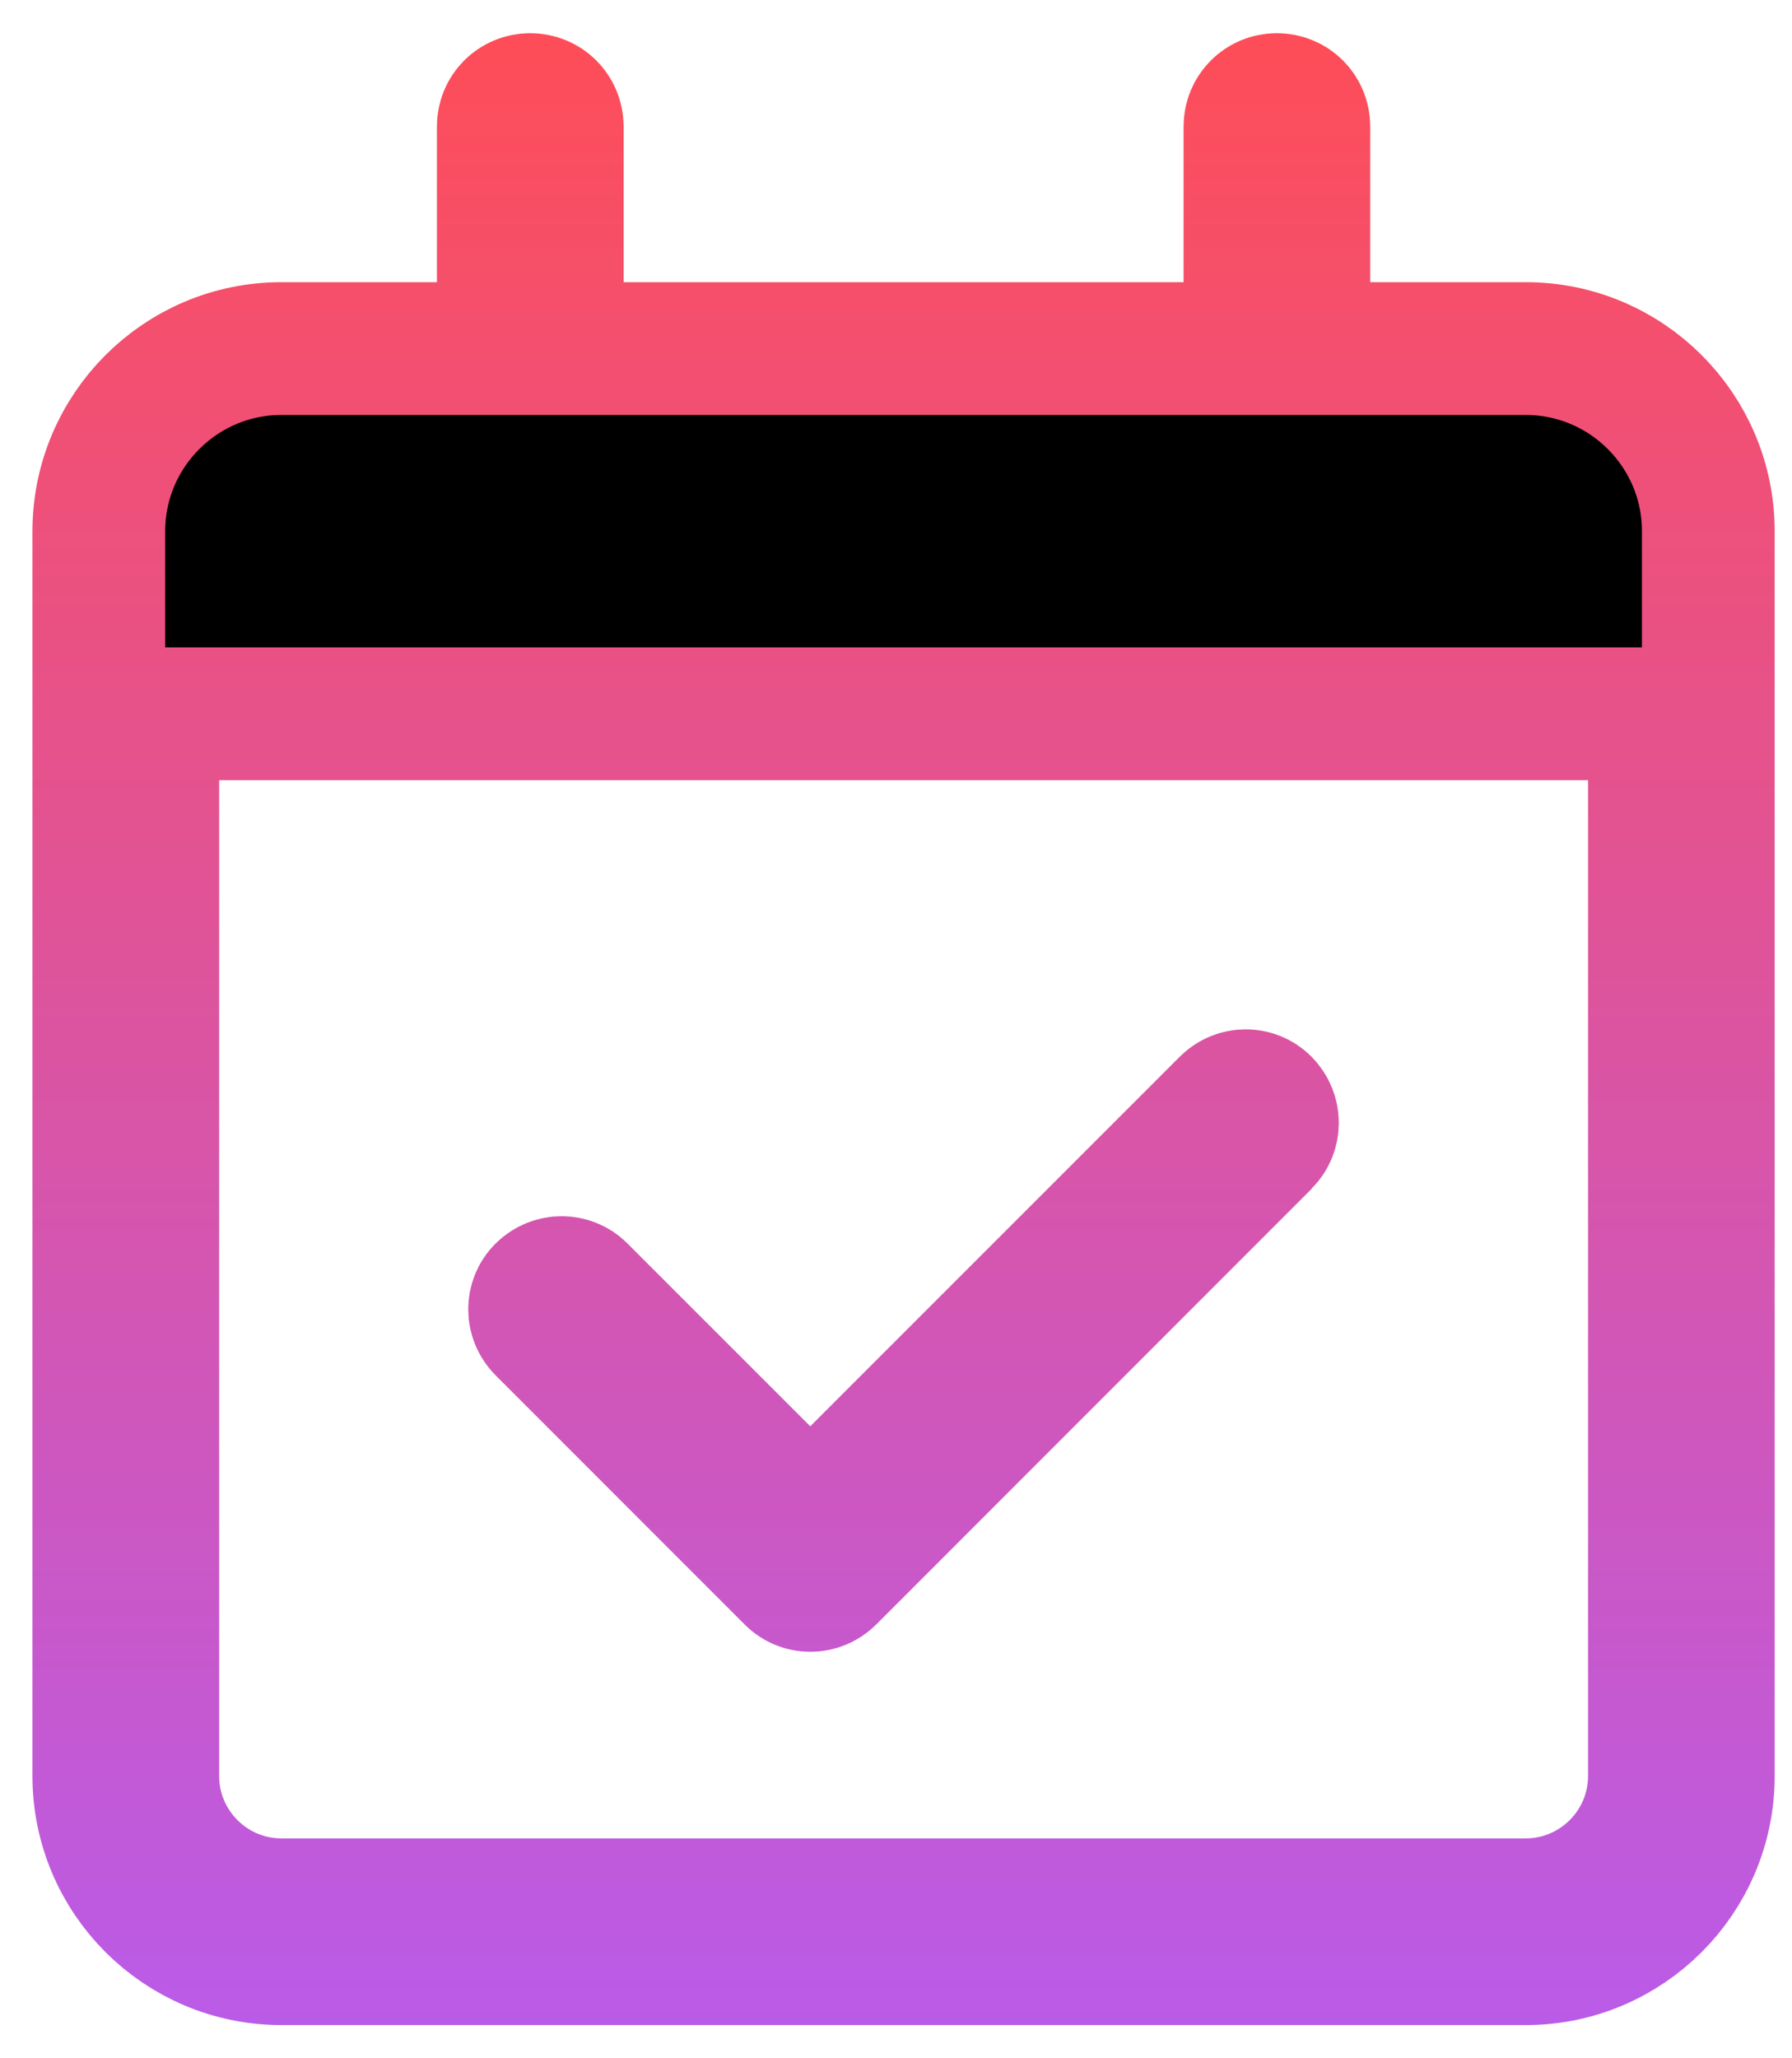 <svg width="27" height="31" viewBox="0 0 27 31" fill="none" xmlns="http://www.w3.org/2000/svg">
<g clip-path="url(#clip0_67_464)">
<path d="M8.396 4.25V5.25H9.396H17.833H18.833V4.25V1.906C18.833 1.679 19.012 1.5 19.239 1.5C19.466 1.5 19.645 1.679 19.645 1.906V4.25V5.25H20.645H22.989C24.505 5.25 25.739 6.484 25.739 8V8.938V11.75V26.75C25.739 28.266 24.505 29.5 22.989 29.5H4.239C2.723 29.5 1.489 28.266 1.489 26.75V11.75V8.938V8C1.489 6.484 2.723 5.25 4.239 5.25H6.583H7.583V4.25V1.906C7.583 1.679 7.762 1.5 7.989 1.5C8.216 1.5 8.396 1.679 8.396 1.906V4.25ZM24.927 11.75V10.75H23.927H3.302H2.302V11.75V26.75C2.302 27.818 3.171 28.688 4.239 28.688H22.989C24.057 28.688 24.927 27.818 24.927 26.75V11.75ZM17.328 18.902H17.352L12.497 23.758C12.335 23.92 12.08 23.915 11.929 23.762L11.925 23.758L8.175 20.008C8.013 19.845 8.018 19.591 8.171 19.439C8.339 19.273 8.596 19.284 8.743 19.432L8.747 19.436L11.501 22.189L12.208 22.897L12.915 22.189L18.482 16.623C18.644 16.461 18.898 16.466 19.05 16.619C19.216 16.787 19.206 17.045 19.057 17.192L17.328 18.902Z" fill="black" stroke="url(#paint0_linear_67_464)" stroke-width="2"/>
</g>
<defs>
<linearGradient id="paint0_linear_67_464" x1="13.614" y1="0.5" x2="13.614" y2="30.5" gradientUnits="userSpaceOnUse">
<stop stop-color="#FE4D58"/>
<stop offset="1" stop-color="#BA5BE8"/>
</linearGradient>
<clipPath id="clip0_67_464">
<rect width="26.25" height="30" fill="white" transform="translate(0.489 0.5)"/>
</clipPath>
</defs>
</svg>
